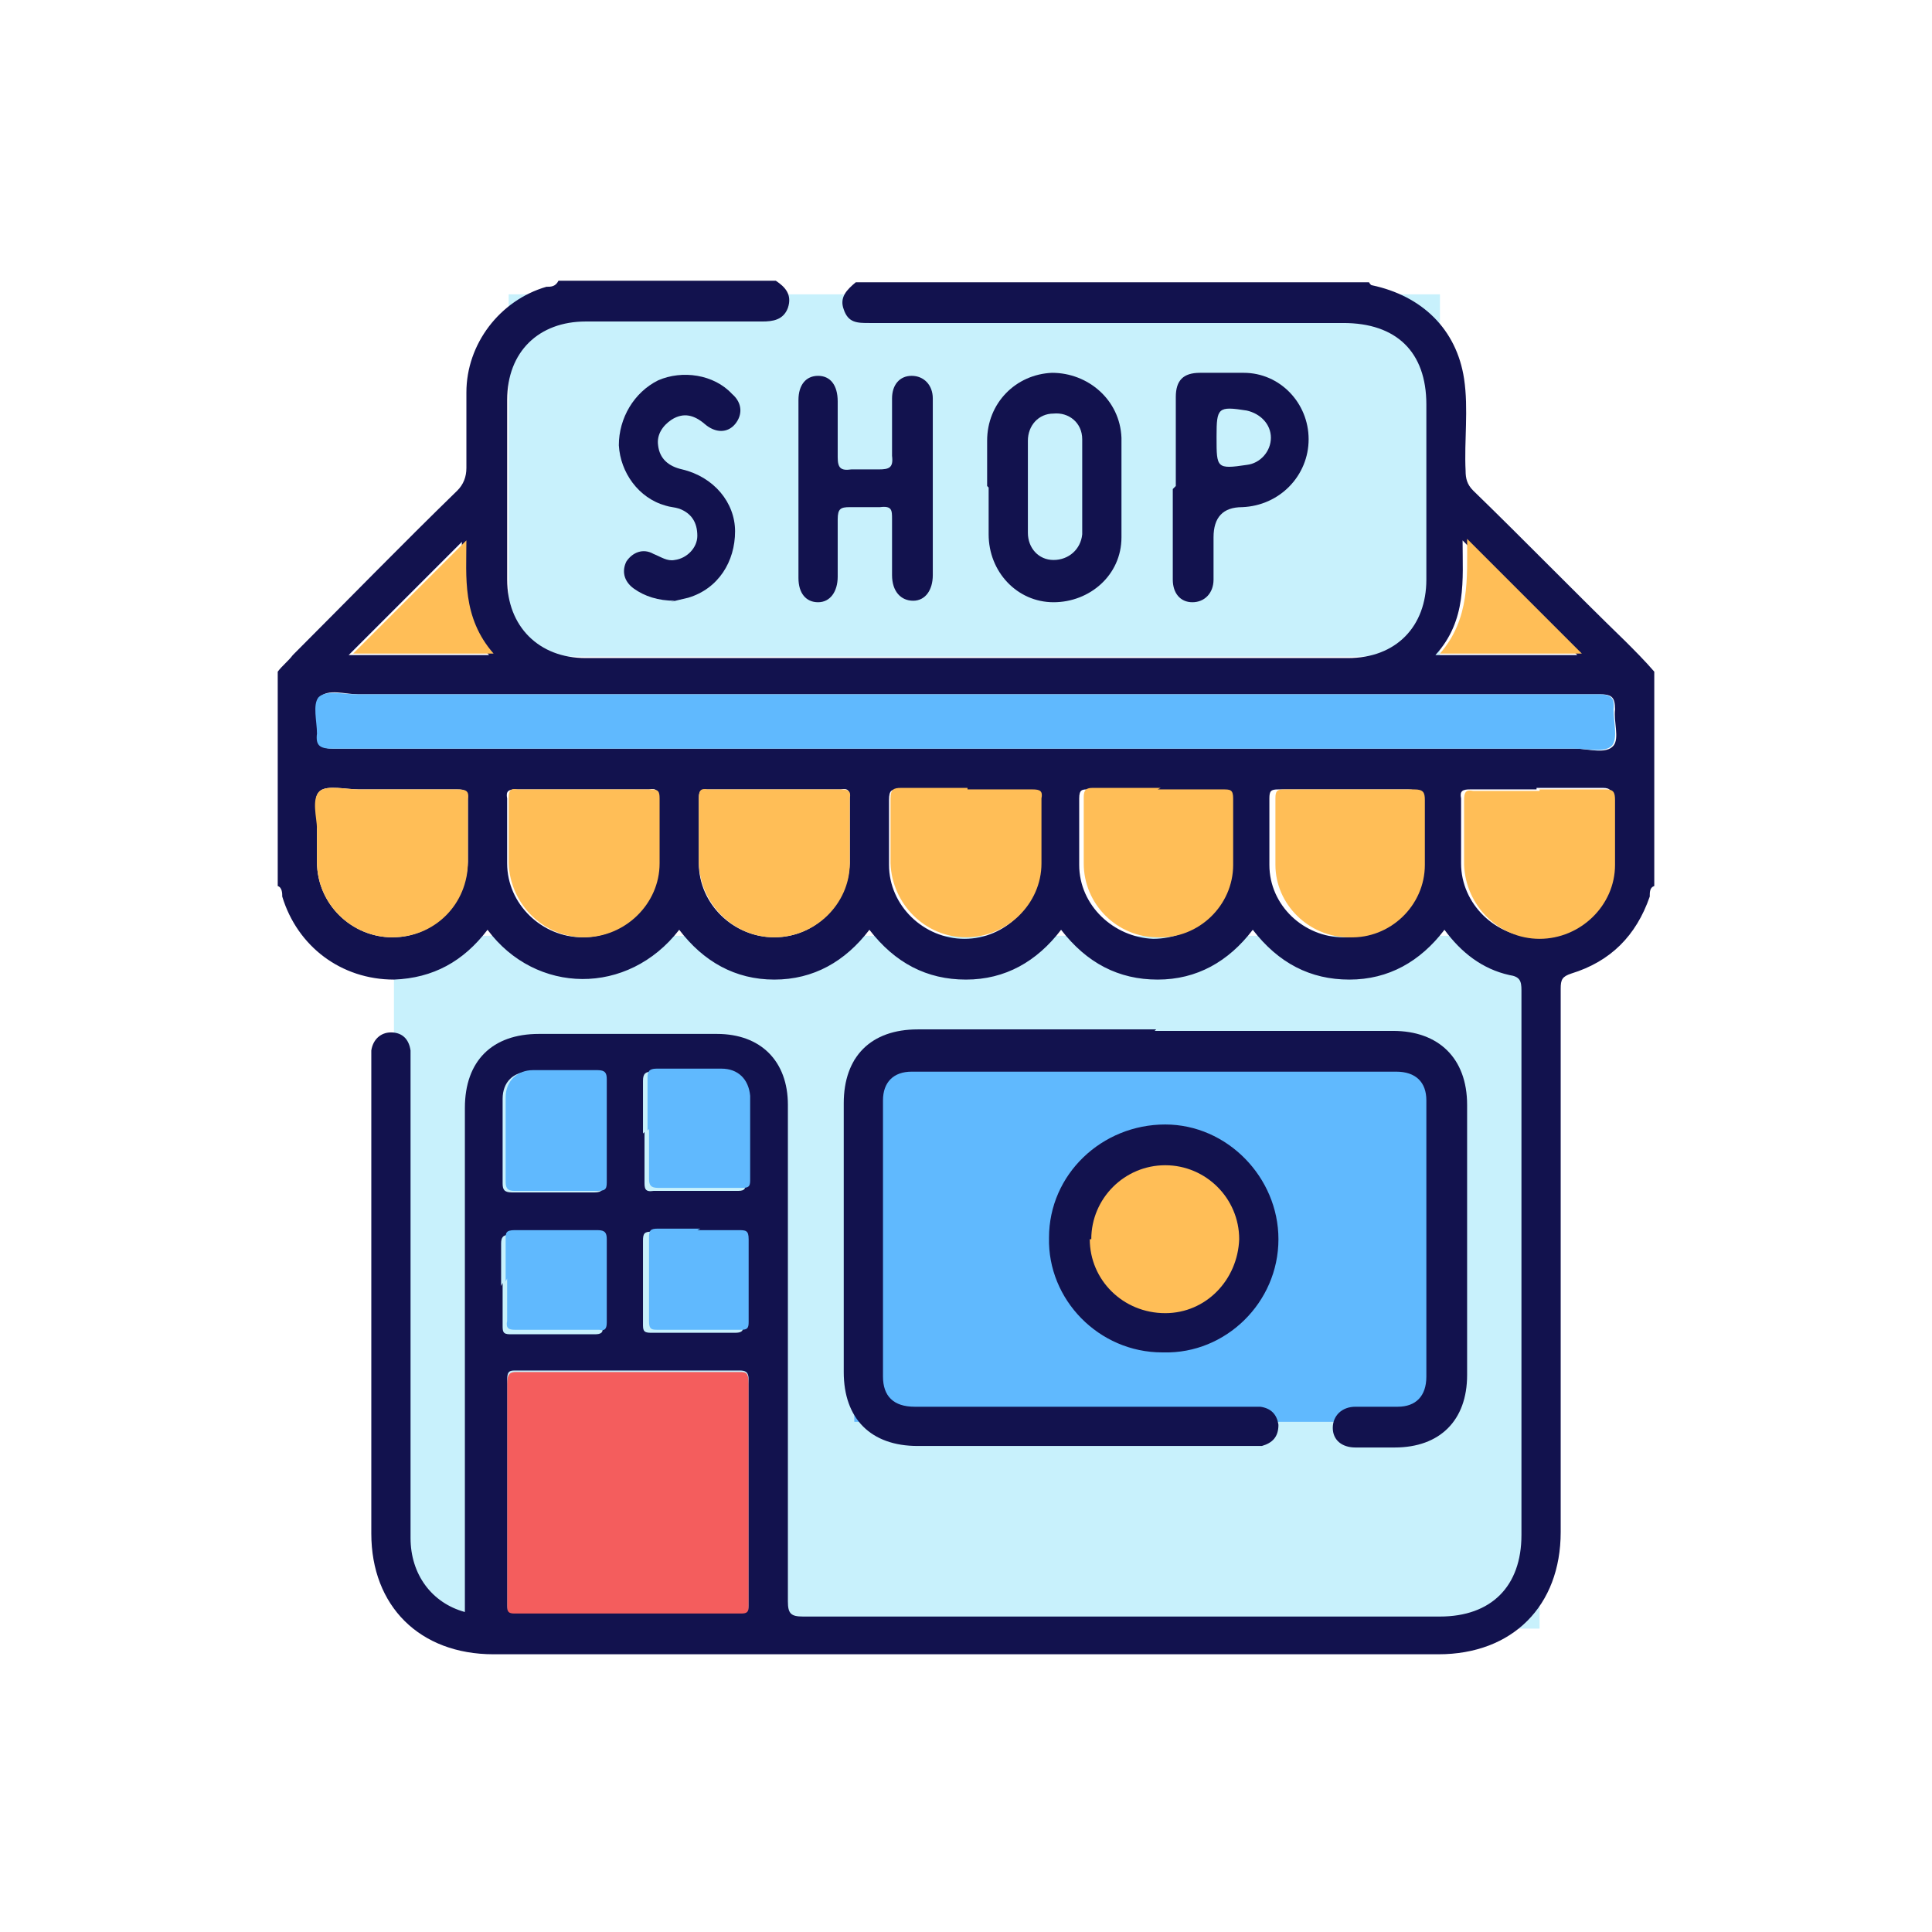 <?xml version="1.0" encoding="UTF-8"?>
<svg id="Layer_1" data-name="Layer 1" xmlns="http://www.w3.org/2000/svg" viewBox="0 0 128 128">
  <path d="M26,62H102v45.9H28.5c-1.3,0-2.4-1.1-2.4-2.4V62h0Z" style="fill: #c8f1fc;"/>
  <rect x="56.6" y="70.2" width="39.6" height="24" style="fill: #60b9fe;"/>
  <rect x="33.7" y="19.5" width="61.7" height="24" style="fill: #c8f1fc;"/>
  <path d="M33.6,107.4c0-5.2,0-10.4,0-15.7,0-.7,.2-.8,.6-.8,4.9,0,9.8,0,14.8,0,.4,0,.6,0,.6,.8,0,5.2,0,10.4,0,15.7-.3,0-.6,0-1,0-4.6,0-9.1,0-13.7,0-.4,0-.8,0-1.2,0Z" style="fill: #f45d5d;"/>
  <circle cx="77.4" cy="82.5" r="5.7" style="fill: #ffbe57;"/>
  <path d="M109.6,58.7c-.3,.1-.3,.4-.3,.7-.9,2.6-2.6,4.3-5.2,5.1-.6,.2-.7,.4-.7,1,0,12,0,24,0,36,0,4.9-3.2,8.1-8.1,8.1-20.9,0-41.7,0-62.6,0-4.9,0-8.1-3.2-8.1-8,0-10.4,0-20.9,0-31.3,0-.2,0-.5,0-.7,.1-.7,.6-1.2,1.3-1.2,.8,0,1.2,.5,1.3,1.2,0,.3,0,.5,0,.8,0,10.5,0,21,0,31.5,0,2.4,1.4,4.3,3.6,4.9,0-1.8,0-3.5,0-5.2,0-9.4,0-18.8,0-28.2,0-3.1,1.8-4.9,4.9-4.9,3.9,0,7.8,0,11.8,0,2.9,0,4.7,1.8,4.7,4.7,0,11,0,21.9,0,32.9,0,.8,.2,1,1,1,14.1,0,28.1,0,42.2,0,3.4,0,5.4-2,5.4-5.4,0-12,0-24.1,0-36.1,0-.6-.1-.9-.8-1-1.8-.4-3.2-1.5-4.3-3-1.6,2.1-3.7,3.3-6.3,3.3-2.6,0-4.7-1.1-6.4-3.3-1.6,2.1-3.7,3.3-6.3,3.3-2.6,0-4.7-1.1-6.4-3.3-1.6,2.1-3.7,3.3-6.3,3.3-2.6,0-4.7-1.1-6.4-3.3-1.6,2.1-3.7,3.3-6.3,3.3-2.6,0-4.7-1.2-6.3-3.3-3.4,4.4-9.5,4.3-12.7,0-1.6,2.1-3.6,3.2-6.2,3.3-3.5,0-6.4-2.2-7.4-5.5,0-.2,0-.6-.3-.7,0-4.7,0-9.5,0-14.2,.3-.4,.7-.7,1-1.1,3.6-3.6,7.2-7.3,10.9-10.9,.4-.4,.6-.9,.6-1.5,0-1.7,0-3.3,0-5,0-3.2,2.2-6.1,5.3-7,.3,0,.6,0,.8-.4h14.4c.6,.4,1.1,.9,.8,1.8-.3,.8-1,.9-1.7,.9-3.9,0-7.8,0-11.7,0-3.1,0-5.2,2-5.2,5.2,0,4,0,7.9,0,11.9,0,3.1,2.1,5.2,5.2,5.2,16.8,0,33.7,0,50.5,0,3.2,0,5.2-2.1,5.2-5.2,0-3.9,0-7.7,0-11.6,0-3.5-2-5.4-5.5-5.4-10.5,0-20.9,0-31.4,0-.8,0-1.4,0-1.7-.9-.3-.8,.2-1.3,.8-1.8,11.3,0,22.7,0,34,0,0,0,.1,.2,.2,.2,3.3,.7,5.6,2.9,6.1,6.2,.3,2,0,4.1,.1,6.1,0,.5,.1,.9,.5,1.3,3.4,3.3,6.7,6.7,10.1,10,.6,.6,1.3,1.3,1.9,2v14.4ZM33.6,102.1c0,1.4,0,2.8,0,4.3,0,.4,.1,.5,.5,.5,5,0,10,0,15,0,.4,0,.5-.1,.5-.5,0-1.4,0-2.8,0-4.3,0-3.6,0-7.1,0-10.7,0-.5-.2-.6-.6-.6-4.9,0-9.8,0-14.8,0-.4,0-.6,0-.6,.6,0,3.6,0,7.1,0,10.7Zm30.4-52.5c13.5,0,26.9,0,40.4,0,.8,0,2,.4,2.5-.2,.4-.5,0-1.6,.1-2.4,0-.8-.2-1-1-1-27.4,0-54.9,0-82.3,0-.8,0-2-.4-2.5,.2-.4,.5,0,1.6-.1,2.4,0,.8,.2,1,1,1,14,0,28,0,42,0Zm-43,5.3c0,.8,0,1.5,0,2.2,0,2.8,2.3,5,5,5,2.7,0,4.9-2.2,5-5,0-1.4,0-2.7,0-4.1,0-.6-.2-.7-.7-.7-2.2,0-4.3,0-6.5,0-.9,0-2.1-.3-2.6,.1-.6,.5,0,1.7-.2,2.5Zm17.7-2.6c-1.5,0-3,0-4.5,0-.5,0-.7,.1-.6,.6,0,1.4,0,2.8,0,4.3,0,2.7,2.3,4.9,5,4.9,2.7,0,4.9-2.2,5-4.9,0-1.4,0-2.8,0-4.3,0-.5-.1-.7-.6-.6-1.4,0-2.8,0-4.3,0Zm12.6,0c-1.5,0-2.9,0-4.4,0-.5,0-.6,.1-.6,.6,0,1.4,0,2.8,0,4.3,0,2.7,2.3,4.9,5,4.9,2.7,0,4.9-2.2,5-4.9,0-1.4,0-2.8,0-4.3,0-.5-.1-.7-.6-.6-1.5,0-2.9,0-4.4,0Zm12.7,0c-1.5,0-2.9,0-4.4,0-.5,0-.7,0-.7,.7,0,1.4,0,2.8,0,4.3,0,2.7,2.3,4.9,5,4.9,2.7,0,4.9-2.2,5-4.9,0-1.4,0-2.8,0-4.3,0-.5-.2-.6-.6-.6-1.4,0-2.8,0-4.3,0Zm12.6,0c-1.5,0-3,0-4.5,0-.4,0-.6,0-.6,.6,0,1.5,0,2.9,0,4.4,0,2.7,2.3,4.8,4.9,4.9,2.7,0,5-2.1,5-4.8,0-1.5,0-2.9,0-4.4,0-.5-.2-.6-.7-.6-1.4,0-2.8,0-4.3,0Zm12.6,0c-1.5,0-3,0-4.5,0-.5,0-.6,.1-.6,.6,0,1.5,0,2.9,0,4.4,0,2.7,2.3,4.8,4.9,4.8,2.7,0,5-2.1,5-4.8,0-1.4,0-2.8,0-4.3,0-.5-.1-.7-.7-.7-1.4,0-2.8,0-4.3,0Zm12.6,0c-1.5,0-2.9,0-4.4,0-.5,0-.7,.1-.6,.6,0,1.4,0,2.8,0,4.3,0,2.7,2.3,4.9,5,4.9,2.7,0,4.9-2.2,5-4.9,0-1.4,0-2.8,0-4.3,0-.5-.1-.7-.6-.7-1.5,0-2.9,0-4.4,0Zm-61.8,22.7c0-1.1,0-2.2,0-3.4,0-.4,0-.6-.6-.6-1.4,0-2.8,0-4.3,0-1.1,0-1.8,.7-1.8,1.8,0,1.9,0,3.7,0,5.6,0,.4,.1,.6,.6,.6,1.8,0,3.7,0,5.5,0,.5,0,.6-.2,.6-.7,0-1.1,0-2.2,0-3.3Zm2.7,0c0,1.1,0,2.2,0,3.3,0,.4,0,.7,.6,.6,1.9,0,3.7,0,5.6,0,.5,0,.5-.2,.5-.6,0-1.8,0-3.7,0-5.5,0-1.1-.7-1.8-1.9-1.8-1.4,0-2.8,0-4.3,0-.4,0-.6,.1-.6,.6,0,1.2,0,2.3,0,3.5Zm-9.4,10c0,.9,0,1.8,0,2.8,0,.4,0,.6,.5,.6,1.9,0,3.7,0,5.6,0,.4,0,.6-.1,.5-.5,0-1.8,0-3.7,0-5.5,0-.5-.1-.6-.6-.6-1.8,0-3.7,0-5.5,0-.5,0-.6,.2-.6,.6,0,.9,0,1.8,0,2.8Zm12.7-3.4c-.9,0-1.8,0-2.8,0-.5,0-.6,.1-.6,.6,0,1.8,0,3.7,0,5.5,0,.4,0,.6,.5,.6,1.9,0,3.7,0,5.6,0,.4,0,.6-.1,.5-.5,0-1.8,0-3.7,0-5.5,0-.5-.2-.6-.7-.6-.9,0-1.8,0-2.7,0Zm-13.6-38.2c-2.1-2.3-1.8-5-1.8-7.5-2.5,2.5-5,5-7.5,7.5h9.3Zm62.7,0h9.4c-2.5-2.5-5.1-5-7.6-7.6,0,2.6,.3,5.3-1.8,7.6Z" style="fill: #12124e;"/>
  <path d="M76.5,68.3c5.3,0,10.5,0,15.8,0,3,0,4.9,1.8,4.9,4.9,0,6,0,11.9,0,17.9,0,3-1.8,4.8-4.8,4.8-.9,0-1.7,0-2.6,0-.9,0-1.5-.5-1.5-1.3,0-.8,.6-1.4,1.5-1.4,.9,0,1.8,0,2.8,0,1.2,0,1.9-.7,1.9-2,0-6.1,0-12.2,0-18.3,0-1.2-.7-1.9-2-1.9-10.7,0-21.4,0-32.1,0-1.2,0-1.9,.7-1.9,1.9,0,6.1,0,12.2,0,18.3,0,1.3,.7,2,2.1,2,7.4,0,14.7,0,22.1,0,.3,0,.5,0,.8,0,.7,.1,1.1,.5,1.2,1.2,0,.8-.4,1.2-1.1,1.4-.3,0-.5,0-.8,0-7.3,0-14.7,0-22,0-3.1,0-4.9-1.8-4.9-4.9,0-5.9,0-11.9,0-17.8,0-3.1,1.8-4.9,4.9-4.9,5.3,0,10.5,0,15.8,0Z" style="fill: #12124e;"/>
  <path d="M77,89.6c-4.2,0-7.6-3.5-7.5-7.6,0-4.2,3.5-7.5,7.7-7.5,4.1,0,7.5,3.5,7.5,7.6,0,4.2-3.5,7.6-7.6,7.5Zm-4.8-7.5c0,2.7,2.2,4.9,5,4.9,2.7,0,4.8-2.2,4.9-4.9,0-2.7-2.2-4.9-4.9-4.9-2.7,0-4.9,2.2-4.9,4.9Z" style="fill: #12124e;"/>
  <path d="M64,49.6c-14,0-28,0-42,0-.8,0-1.1-.2-1-1,0-.8-.3-1.9,.1-2.4,.5-.5,1.6-.2,2.5-.2,27.4,0,54.9,0,82.3,0,.8,0,1.1,.2,1,1,0,.8,.3,1.9-.1,2.4-.5,.5-1.6,.2-2.5,.2-13.5,0-26.9,0-40.4,0Z" style="fill: #60b9fe;"/>
  <path d="M21,54.9c0-.7-.4-2,.2-2.5,.5-.4,1.7-.1,2.6-.1,2.2,0,4.3,0,6.5,0,.6,0,.8,.1,.7,.7,0,1.4,0,2.7,0,4.1,0,2.8-2.2,5-5,5-2.7,0-5-2.2-5-5,0-.7,0-1.4,0-2.2Z" style="fill: #ffbe57;"/>
  <path d="M38.8,52.3c1.4,0,2.9,0,4.3,0,.5,0,.6,.1,.6,.6,0,1.4,0,2.8,0,4.3,0,2.7-2.3,4.9-5,4.9-2.7,0-4.9-2.2-5-4.9,0-1.4,0-2.8,0-4.3,0-.5,.1-.7,.6-.6,1.5,0,3,0,4.5,0Z" style="fill: #ffbe57;"/>
  <path d="M51.3,52.3c1.5,0,2.9,0,4.4,0,.5,0,.7,.1,.6,.6,0,1.4,0,2.8,0,4.3,0,2.7-2.3,4.9-5,4.9-2.7,0-4.9-2.2-5-4.9,0-1.4,0-2.8,0-4.3,0-.5,.1-.7,.6-.6,1.5,0,2.9,0,4.4,0Z" style="fill: #ffbe57;"/>
  <path d="M64.1,52.3c1.4,0,2.9,0,4.3,0,.5,0,.7,.1,.6,.6,0,1.4,0,2.8,0,4.3,0,2.7-2.3,4.9-5,4.9-2.7,0-4.9-2.2-5-4.9,0-1.4,0-2.8,0-4.3,0-.6,.2-.7,.7-.7,1.5,0,2.9,0,4.4,0Z" style="fill: #ffbe57;"/>
  <path d="M76.7,52.3c1.4,0,2.8,0,4.3,0,.5,0,.7,0,.7,.6,0,1.5,0,2.9,0,4.4,0,2.7-2.3,4.9-5,4.8-2.7,0-4.9-2.2-4.9-4.9,0-1.5,0-2.9,0-4.4,0-.5,.2-.6,.6-.6,1.5,0,3,0,4.5,0Z" style="fill: #ffbe57;"/>
  <path d="M89.4,52.3c1.4,0,2.9,0,4.3,0,.6,0,.7,.2,.7,.7,0,1.4,0,2.8,0,4.3,0,2.7-2.3,4.9-5,4.8-2.7,0-4.9-2.2-4.9-4.8,0-1.5,0-2.9,0-4.4,0-.5,.1-.6,.6-.6,1.5,0,3,0,4.5,0Z" style="fill: #ffbe57;"/>
  <path d="M102,52.3c1.5,0,2.9,0,4.4,0,.5,0,.6,.2,.6,.7,0,1.4,0,2.8,0,4.3,0,2.7-2.3,4.9-5,4.9-2.7,0-4.9-2.2-5-4.9,0-1.4,0-2.8,0-4.3,0-.5,.1-.7,.6-.6,1.5,0,2.9,0,4.4,0Z" style="fill: #ffbe57;"/>
  <path d="M40.2,74.9c0,1.1,0,2.2,0,3.3,0,.5,0,.7-.6,.7-1.8,0-3.7,0-5.5,0-.4,0-.6-.1-.6-.6,0-1.9,0-3.7,0-5.6,0-1.1,.8-1.8,1.8-1.8,1.4,0,2.8,0,4.3,0,.5,0,.6,.2,.6,.6,0,1.1,0,2.2,0,3.4Z" style="fill: #60b9fe;"/>
  <path d="M42.9,74.9c0-1.2,0-2.3,0-3.5,0-.4,.1-.6,.6-.6,1.4,0,2.8,0,4.3,0,1.1,0,1.8,.7,1.9,1.8,0,1.8,0,3.7,0,5.5,0,.4,0,.6-.5,.6-1.9,0-3.7,0-5.6,0-.5,0-.6-.2-.6-.6,0-1.1,0-2.2,0-3.3Z" style="fill: #60b9fe;"/>
  <path d="M33.5,84.9c0-.9,0-1.8,0-2.8,0-.4,0-.6,.6-.6,1.8,0,3.7,0,5.5,0,.5,0,.6,.2,.6,.6,0,1.8,0,3.7,0,5.5,0,.4-.1,.6-.5,.5-1.9,0-3.7,0-5.6,0-.4,0-.6-.1-.5-.6,0-.9,0-1.8,0-2.8Z" style="fill: #60b9fe;"/>
  <path d="M46.2,81.5c.9,0,1.8,0,2.7,0,.5,0,.7,0,.7,.6,0,1.8,0,3.7,0,5.5,0,.4-.1,.5-.5,.5-1.9,0-3.7,0-5.6,0-.4,0-.5-.1-.5-.6,0-1.8,0-3.7,0-5.5,0-.5,.1-.6,.6-.6,.9,0,1.8,0,2.8,0Z" style="fill: #60b9fe;"/>
  <path d="M32.7,43.3h-9.3c2.4-2.4,5-5,7.5-7.5,0,2.4-.3,5.1,1.8,7.5Z" style="fill: #ffbe57;"/>
  <path d="M95.4,43.3c2-2.3,1.8-5,1.8-7.6,2.6,2.6,5.1,5.1,7.6,7.6h-9.4Z" style="fill: #ffbe57;"/>
  <path d="M61.8,32.2c0,2,0,3.9,0,5.9,0,1-.5,1.7-1.3,1.7-.8,0-1.4-.6-1.4-1.7,0-1.2,0-2.5,0-3.7,0-.6,0-.9-.8-.8-.7,0-1.4,0-2,0-.6,0-.8,.1-.8,.8,0,1.3,0,2.5,0,3.8,0,1-.5,1.7-1.3,1.7-.8,0-1.3-.6-1.3-1.6,0-3.9,0-7.9,0-11.8,0-1,.5-1.6,1.3-1.6,.8,0,1.3,.6,1.3,1.7,0,1.2,0,2.5,0,3.7,0,.7,.2,.9,.9,.8,.6,0,1.2,0,1.8,0,.7,0,1-.1,.9-.9,0-1.3,0-2.5,0-3.8,0-.9,.5-1.5,1.3-1.5,.8,0,1.4,.6,1.4,1.5,0,2,0,4,0,6Z" style="fill: #12124e;"/>
  <path d="M65.4,32.2c0-1,0-2,0-3,0-2.5,1.9-4.4,4.3-4.5,2.4,0,4.5,1.8,4.6,4.3,0,2.2,0,4.4,0,6.6,0,2.5-2.1,4.3-4.5,4.3-2.4,0-4.3-2-4.3-4.5,0-1,0-2.1,0-3.1Zm2.7,0c0,1,0,2.1,0,3.1,0,1,.7,1.8,1.7,1.8,1,0,1.8-.7,1.9-1.7,0-2.1,0-4.2,0-6.3,0-1.1-.9-1.8-1.9-1.7-1,0-1.7,.8-1.7,1.8,0,1,0,2,0,3Z" style="fill: #12124e;"/>
  <path d="M77.9,32.2c0-2,0-4,0-5.9,0-1.1,.5-1.6,1.6-1.6,1,0,2,0,2.9,0,2.4,0,4.3,2,4.3,4.4,0,2.4-1.9,4.4-4.4,4.5q-1.9,0-1.9,2c0,.9,0,1.8,0,2.8,0,.9-.6,1.5-1.4,1.5-.8,0-1.3-.6-1.3-1.5,0-2,0-4,0-6Zm2.7-3.2c0,2,0,2.1,2,1.8,.9-.1,1.6-.9,1.6-1.8,0-.9-.7-1.6-1.6-1.8-1.9-.3-2-.2-2,1.7Z" style="fill: #12124e;"/>
  <path d="M44.7,39.8c-1.1,0-2-.3-2.7-.8-.7-.5-.8-1.2-.5-1.8,.4-.6,1.1-.9,1.8-.5,.5,.2,.9,.5,1.4,.4,.8-.1,1.5-.8,1.5-1.6,0-.9-.4-1.5-1.2-1.8-.3-.1-.6-.1-.9-.2-1.8-.5-3-2.2-3.1-4,0-1.8,1-3.5,2.6-4.3,1.6-.7,3.7-.4,4.9,.9,.7,.6,.7,1.4,.2,2-.5,.6-1.3,.6-2,0-.7-.6-1.4-.8-2.2-.3-.6,.4-1,1-.9,1.7,.1,.9,.7,1.4,1.6,1.6,2.1,.5,3.5,2.2,3.5,4.1,0,2-1.1,3.8-3.1,4.4-.4,.1-.9,.2-1.2,.3Z" style="fill: #12124e;"/>
</svg>